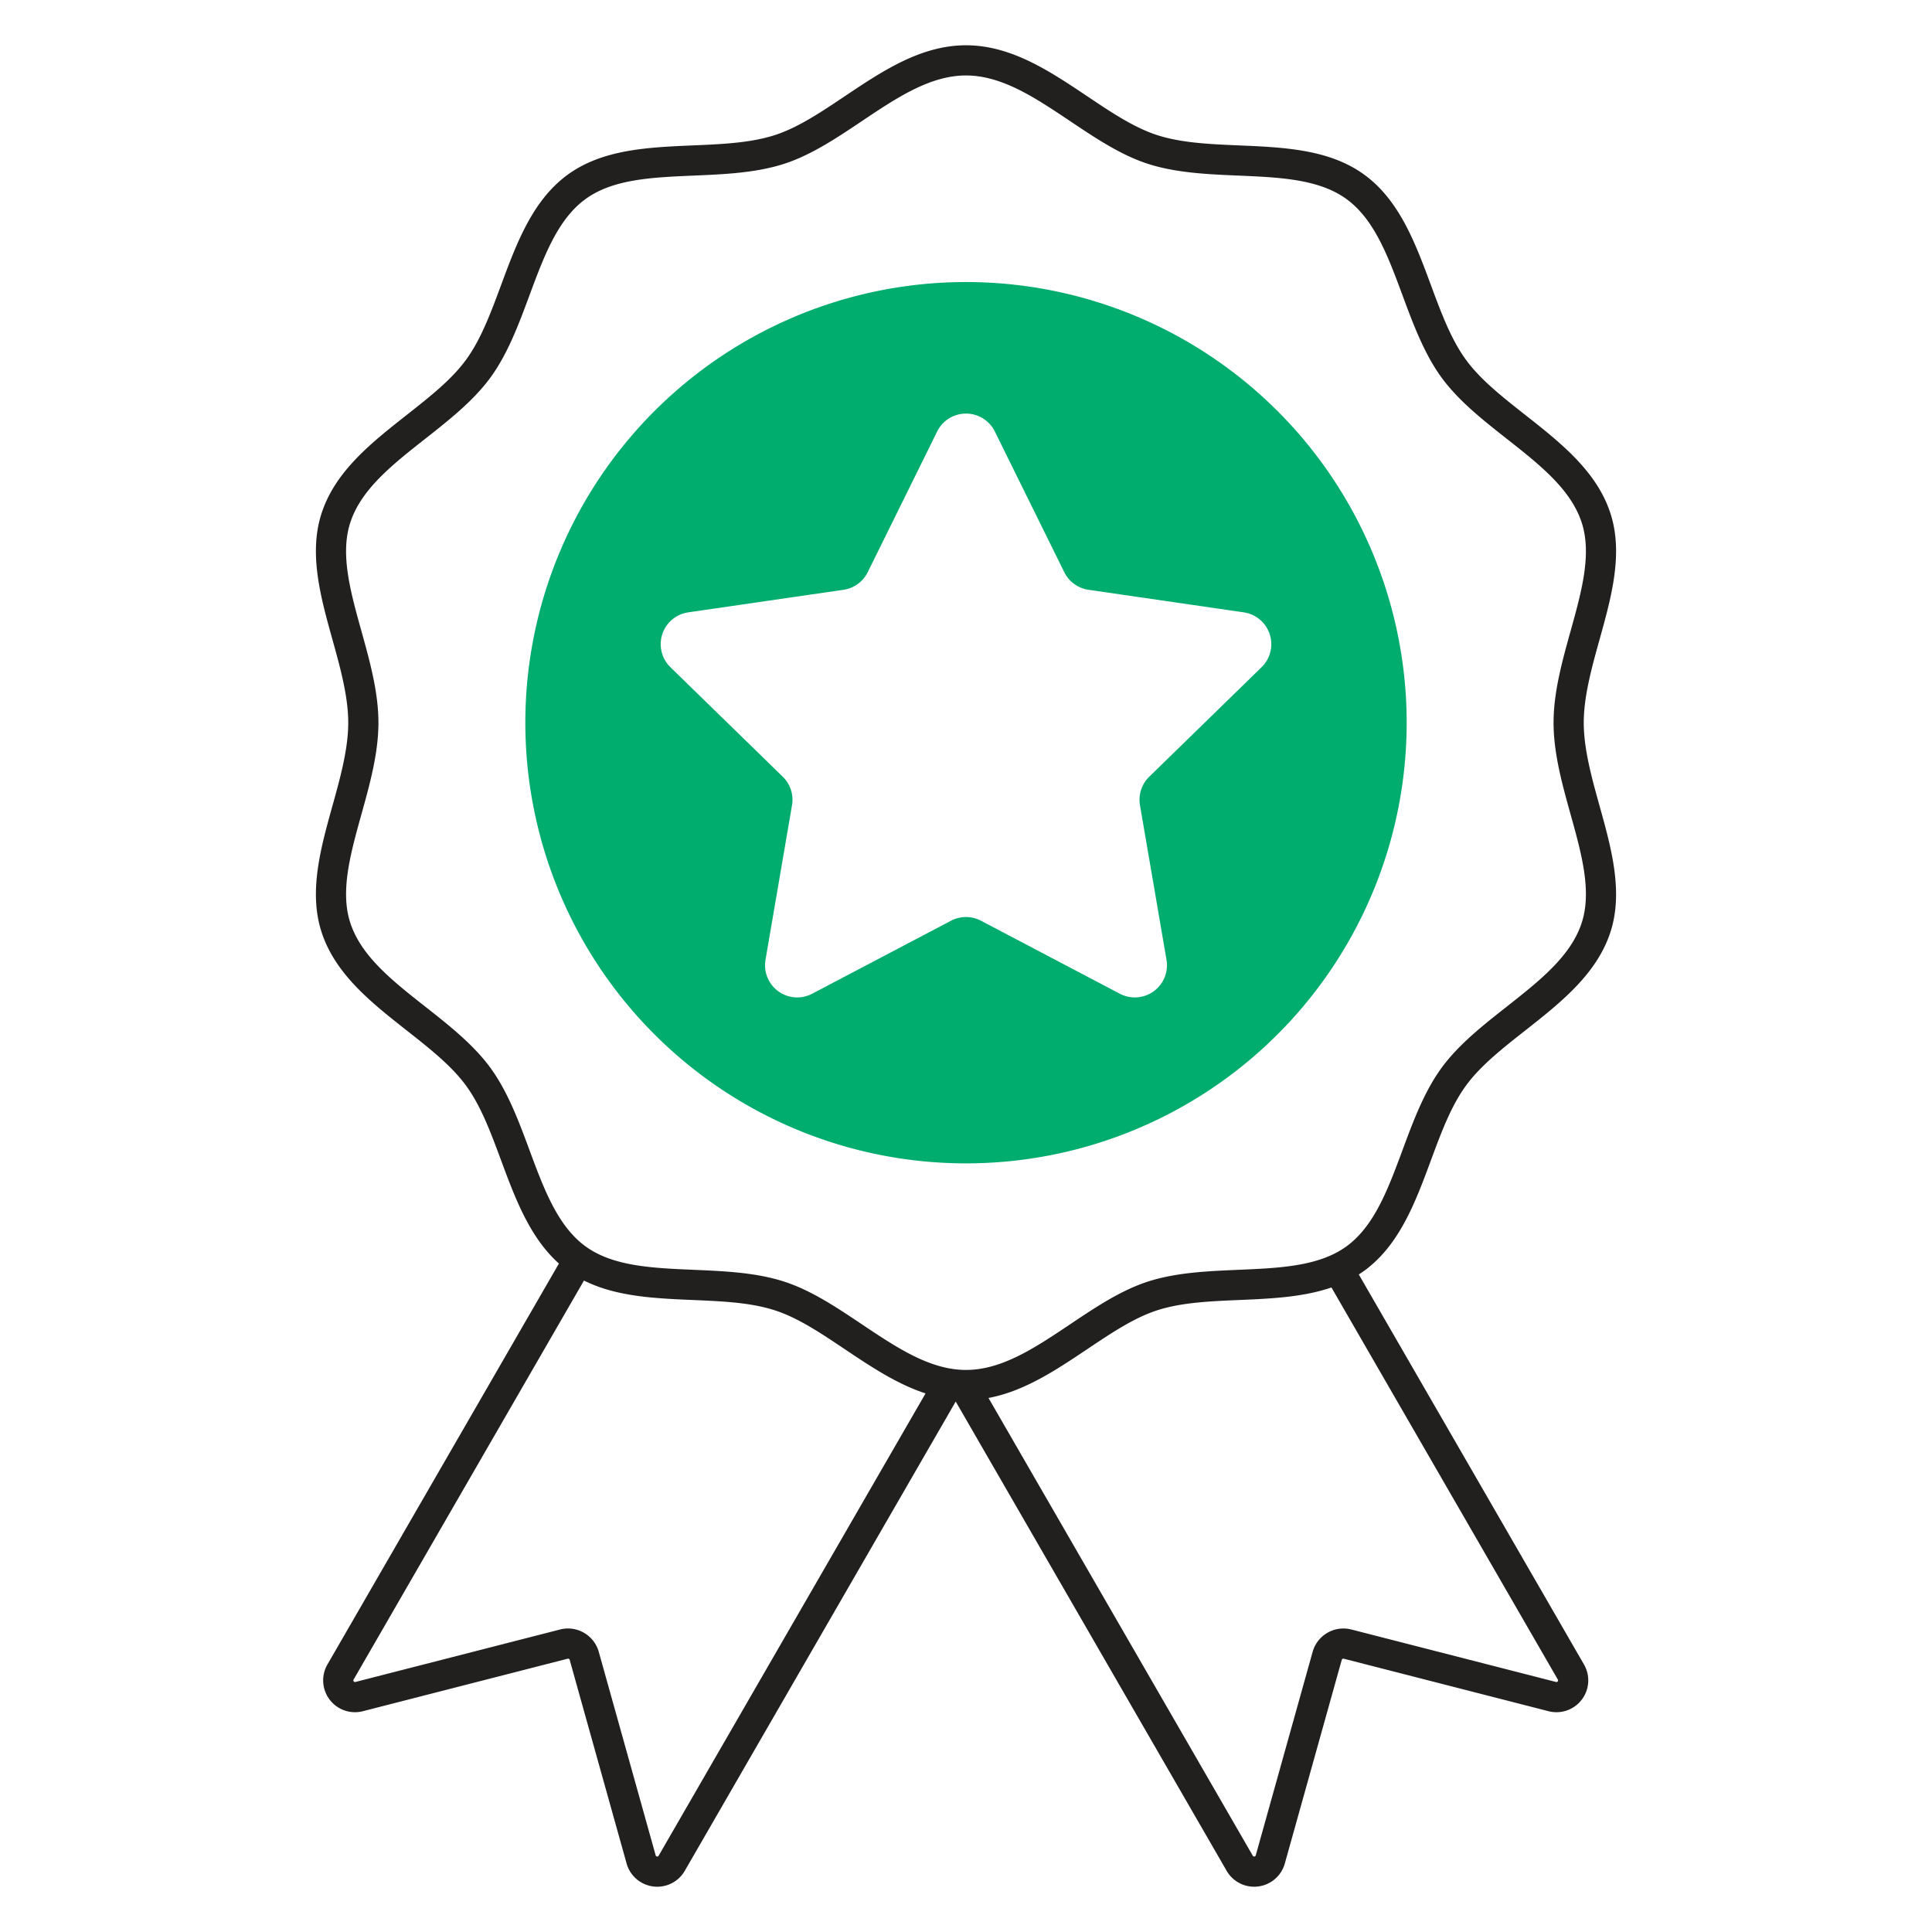 <svg id="Layer_1" data-name="Layer 1" xmlns="http://www.w3.org/2000/svg" viewBox="0 0 512 512"><defs><style>.cls-1{fill:#00ad6f;}.cls-2{fill:#221f1f;}</style></defs><title>Icon</title><path class="cls-1" d="M256,74.744A116.781,116.781,0,1,0,372.781,191.525,116.781,116.781,0,0,0,256,74.744Zm78.329,102.075-29.771,29.02a8.525,8.525,0,0,0-2.452,7.545l7.028,40.977a8.524,8.524,0,0,1-12.368,8.986L259.967,244a8.525,8.525,0,0,0-7.934,0l-36.799,19.347a8.524,8.524,0,0,1-12.368-8.986l7.028-40.977a8.525,8.525,0,0,0-2.452-7.545l-29.771-29.02a8.524,8.524,0,0,1,4.724-14.54l41.143-5.978a8.524,8.524,0,0,0,6.418-4.663L248.356,114.356a8.524,8.524,0,0,1,15.288,0l18.4,37.282a8.524,8.524,0,0,0,6.418,4.663l41.143,5.978A8.524,8.524,0,0,1,334.329,176.819Z"/><path class="cls-2" d="M426.782,136.037c-3.623-11.156-13.249-18.734-22.558-26.063-6.123-4.82-11.905-9.373-15.766-14.677-3.933-5.404-6.52-12.38-9.258-19.766-4.092-11.037-8.323-22.45-17.666-29.25-9.241-6.725-21.348-7.241-33.056-7.741-7.925-.338-15.411-.658-21.874-2.756-6.086-1.976-12.11-6.012-18.488-10.284C278.21,18.862,267.967,12,256,12s-22.21,6.862-32.117,13.499c-6.377,4.272-12.402,8.308-18.488,10.284-6.462,2.098-13.948,2.418-21.874,2.756-11.708.5-23.815,1.017-33.057,7.742-9.343,6.799-13.574,18.212-17.666,29.249-2.738,7.386-5.325,14.362-9.258,19.766-3.86,5.304-9.643,9.857-15.766,14.677-9.309,7.329-18.936,14.908-22.558,26.063-3.46,10.659-.243,22.221,2.87,33.401,2.065,7.42,4.201,15.093,4.201,22.087s-2.136,14.667-4.201,22.087c-3.112,11.181-6.33,22.742-2.87,33.401,3.623,11.156,13.249,18.734,22.558,26.063,6.123,4.82,11.906,9.373,15.766,14.678,3.933,5.404,6.52,12.38,9.258,19.766,3.731,10.062,7.59,20.425,15.321,27.332L86.773,441.108a8.431,8.431,0,0,0,9.396,12.381l54.278-13.917a.433.433,0,0,1,.521.301l15.086,53.964a8.412,8.412,0,0,0,7.064,6.095,8.515,8.515,0,0,0,1.065.067,8.411,8.411,0,0,0,7.292-4.216l71.798-124.359,71.799,124.359a8.41,8.41,0,0,0,7.292,4.216,8.52,8.52,0,0,0,1.065-.067,8.412,8.412,0,0,0,7.064-6.095l15.086-53.964a.428.428,0,0,1,.522-.301l54.278,13.917a8.431,8.431,0,0,0,9.396-12.382L360.093,337.74c.486-.312.969-.628,1.441-.971,9.343-6.799,13.574-18.212,17.666-29.249,2.738-7.386,5.325-14.362,9.258-19.766,3.86-5.305,9.644-9.857,15.766-14.678,9.309-7.329,18.935-14.908,22.558-26.063,3.46-10.659.242-22.221-2.87-33.401-2.065-7.42-4.201-15.093-4.201-22.086,0-6.994,2.136-14.666,4.201-22.087C427.025,158.257,430.243,146.696,426.782,136.037ZM174.547,491.784a.431.431,0,0,1-.789-.1l-15.086-53.964a8.491,8.491,0,0,0-8.148-6.157,8.3,8.3,0,0,0-2.065.261l-54.278,13.917a.431.431,0,0,1-.479-.633l61.056-105.752c8.534,4.277,18.79,4.729,28.764,5.155,7.925.338,15.411.658,21.874,2.756,6.086,1.976,12.11,6.012,18.488,10.284,6.822,4.57,13.804,9.246,21.398,11.716Zm238.297-46.677a.431.431,0,0,1-.48.633l-54.277-13.917a8.478,8.478,0,0,0-10.214,5.896L332.788,491.684a.431.431,0,0,1-.789.1L261.962,370.475c9.477-1.768,17.934-7.417,26.154-12.924,6.378-4.272,12.402-8.309,18.488-10.284,6.463-2.099,13.949-2.418,21.874-2.756,8.314-.355,16.823-.73,24.37-3.319Zm3.361-277.814c-2.209,7.938-4.494,16.146-4.494,24.232,0,8.086,2.285,16.294,4.494,24.231,2.923,10.501,5.684,20.42,2.967,28.786-2.872,8.844-11.142,15.355-19.897,22.249-6.28,4.944-12.774,10.057-17.286,16.256-4.582,6.295-7.483,14.123-10.29,21.692-3.849,10.38-7.483,20.184-14.873,25.562-7.288,5.304-17.684,5.748-28.689,6.217-8.113.346-16.502.704-24.004,3.14-7.144,2.32-13.918,6.858-20.47,11.247-9.323,6.246-18.129,12.145-27.664,12.145s-18.341-5.899-27.664-12.145c-6.552-4.389-13.326-8.927-20.47-11.247-7.501-2.436-15.891-2.793-24.004-3.14-11.006-.47-21.402-.914-28.689-6.217-7.389-5.377-11.024-15.182-14.873-25.562-2.807-7.569-5.708-15.396-10.29-21.692-4.512-6.199-11.006-11.312-17.286-16.256-8.756-6.894-17.026-13.404-19.897-22.249-2.716-8.365.044-18.284,2.967-28.785,2.209-7.938,4.494-16.146,4.494-24.232s-2.285-16.294-4.494-24.232c-2.923-10.501-5.684-20.42-2.967-28.786,2.872-8.844,11.142-15.355,19.897-22.249,6.28-4.944,12.774-10.057,17.286-16.256,4.582-6.296,7.483-14.123,10.29-21.692,3.849-10.38,7.483-20.185,14.873-25.562,7.288-5.304,17.684-5.748,28.69-6.217,8.113-.346,16.502-.704,24.003-3.139,7.144-2.32,13.918-6.858,20.47-11.248C237.659,25.899,246.465,20,256,20s18.341,5.899,27.664,12.145c6.551,4.389,13.326,8.928,20.47,11.248,7.501,2.435,15.89,2.793,24.003,3.139,11.006.47,21.402.914,28.689,6.217,7.39,5.377,11.024,15.182,14.873,25.562,2.807,7.569,5.708,15.396,10.29,21.692,4.512,6.199,11.005,11.312,17.286,16.256,8.756,6.893,17.026,13.404,19.897,22.249C421.889,146.873,419.128,156.792,416.206,167.293Z"/></svg>